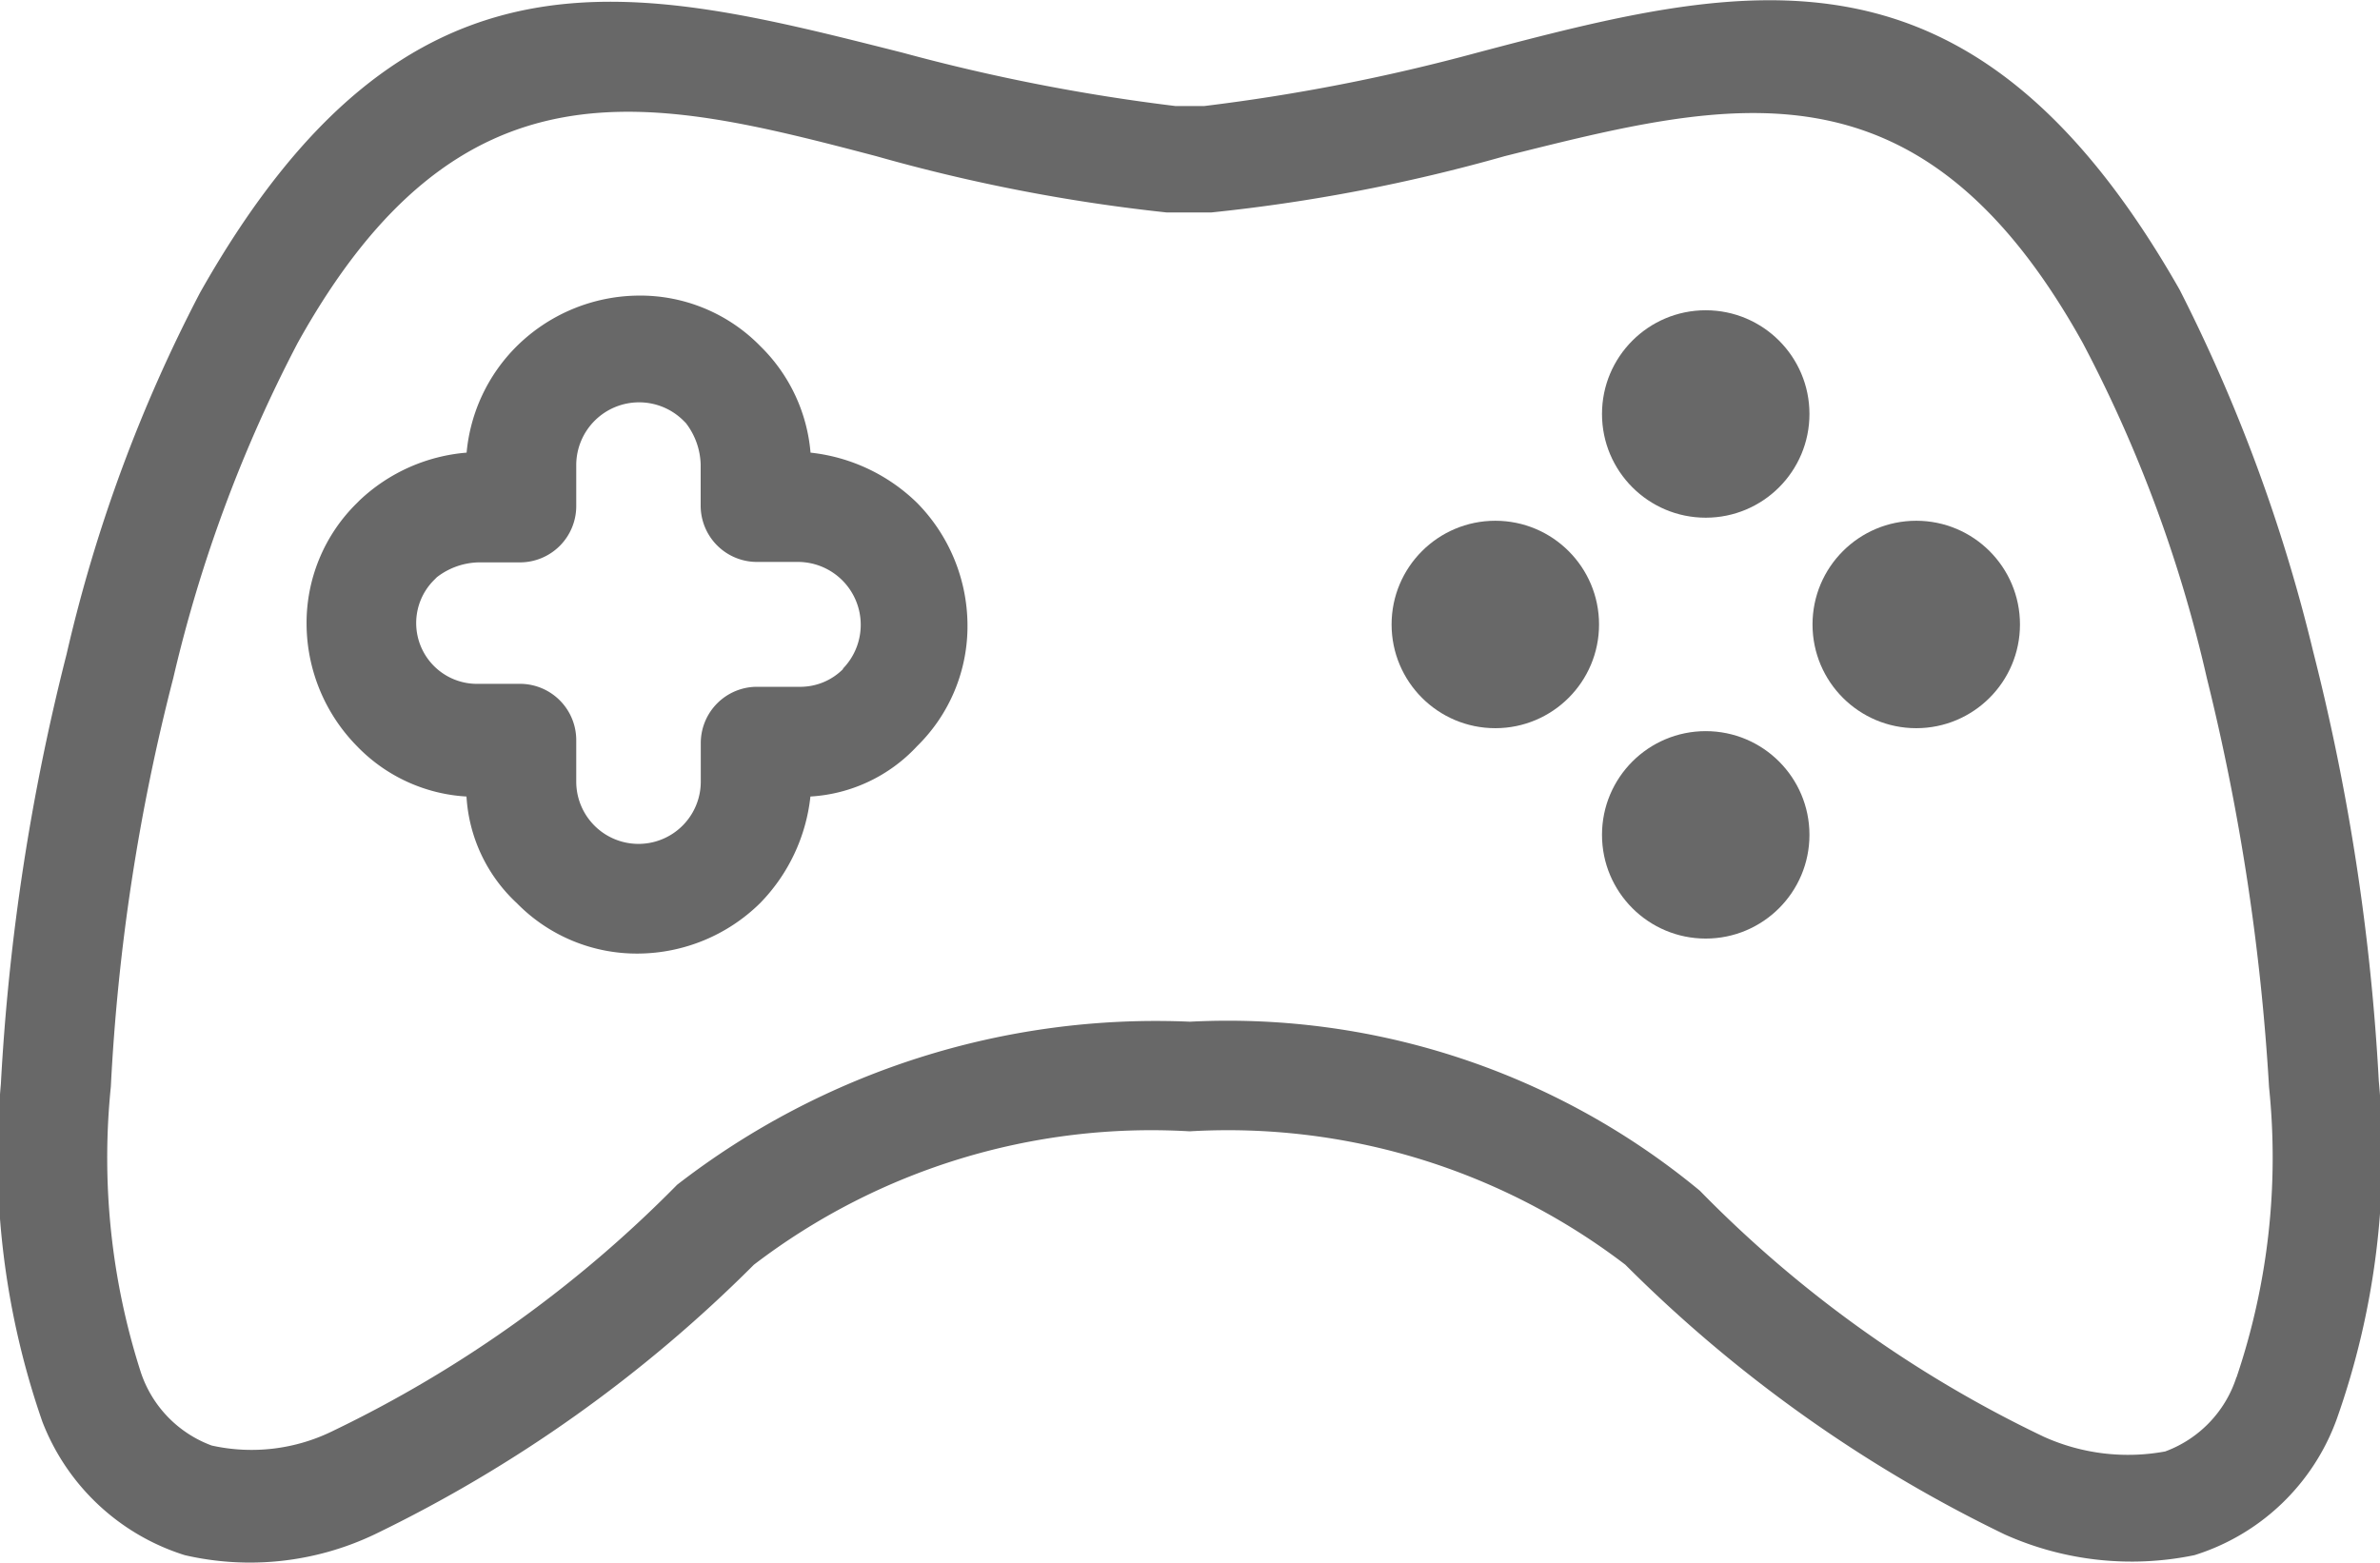 <svg id="_686589" data-name="686589" xmlns="http://www.w3.org/2000/svg" width="21.729" height="14.271" viewBox="0 0 21.729 14.271">
  <g id="Group_420" data-name="Group 420" transform="translate(0 0)">
    <g id="Group_419" data-name="Group 419">
      <path id="Path_267" data-name="Path 267" d="M21.718,64.979a20.283,20.283,0,0,0-.6-3.924,15.062,15.062,0,0,0-1.218-3.3c-1.894-3.329-3.951-2.815-6.414-2.165a17.629,17.629,0,0,1-2.49.487H10.73a17.629,17.629,0,0,1-2.49-.487c-2.463-.622-4.52-1.164-6.414,2.192a13.8,13.8,0,0,0-1.218,3.3,20.283,20.283,0,0,0-.6,3.924,7.374,7.374,0,0,0,.379,3.085,2.051,2.051,0,0,0,1.3,1.218,2.646,2.646,0,0,0,1.732-.189,12.72,12.72,0,0,0,3.464-2.463,5.975,5.975,0,0,1,3.978-1.218,5.975,5.975,0,0,1,3.978,1.218,12.72,12.72,0,0,0,3.464,2.463,2.831,2.831,0,0,0,1.732.189,2.022,2.022,0,0,0,1.3-1.245A7.237,7.237,0,0,0,21.718,64.979Zm-1.3,2.706a1.073,1.073,0,0,1-.65.677,1.869,1.869,0,0,1-1.11-.135,11.037,11.037,0,0,1-3.139-2.246,6.758,6.758,0,0,0-4.655-1.543,7.137,7.137,0,0,0-4.682,1.489,11.246,11.246,0,0,1-3.139,2.246,1.679,1.679,0,0,1-1.11.135,1.073,1.073,0,0,1-.65-.677,6.4,6.4,0,0,1-.271-2.6A18.668,18.668,0,0,1,1.582,61.3,12.914,12.914,0,0,1,2.718,58.24C4.207,55.561,5.939,55.994,8,56.535a15.876,15.876,0,0,0,2.652.514h.406a15.68,15.68,0,0,0,2.679-.514c2.057-.514,3.789-.974,5.278,1.705A12.48,12.48,0,0,1,20.148,61.3a20.485,20.485,0,0,1,.568,3.735A6.263,6.263,0,0,1,20.419,67.686Z" transform="translate(0 -55.109)" fill="#686868"/>
    </g>
  </g>
  <g id="Group_422" data-name="Group 422" transform="translate(2.799 2.698)">
    <g id="Group_421" data-name="Group 421">
      <path id="Path_268" data-name="Path 268" d="M46.948,96.876a1.644,1.644,0,0,0-.974-.46,1.54,1.54,0,0,0-.433-.947l-.027-.027a1.533,1.533,0,0,0-1.11-.46,1.6,1.6,0,0,0-1.11.46,1.573,1.573,0,0,0-.46.974,1.612,1.612,0,0,0-.974.433l-.027.027a1.533,1.533,0,0,0-.46,1.11,1.6,1.6,0,0,0,.46,1.11,1.509,1.509,0,0,0,1,.46,1.444,1.444,0,0,0,.46.974,1.533,1.533,0,0,0,1.11.46,1.6,1.6,0,0,0,1.11-.46,1.644,1.644,0,0,0,.46-.974,1.444,1.444,0,0,0,.974-.46,1.533,1.533,0,0,0,.46-1.11A1.6,1.6,0,0,0,46.948,96.876Zm-.677,1.516a.551.551,0,0,1-.406.162h-.379a.514.514,0,0,0-.514.514v.352a.568.568,0,1,1-1.137,0v-.379a.514.514,0,0,0-.514-.514h-.379a.555.555,0,0,1-.406-.947l.027-.027a.647.647,0,0,1,.379-.135h.379a.514.514,0,0,0,.514-.514v-.379a.574.574,0,0,1,.974-.406l.027.027a.647.647,0,0,1,.135.379V96.9a.514.514,0,0,0,.514.514h.379a.574.574,0,0,1,.406.974Z" transform="translate(-41.373 -94.981)" fill="#686868"/>
    </g>
  </g>
  <g id="Group_424" data-name="Group 424" transform="translate(14.626 2.833)">
    <g id="Group_423" data-name="Group 423" transform="translate(0 0)">
      <ellipse id="Ellipse_14" data-name="Ellipse 14" cx="0.947" cy="0.947" rx="0.947" ry="0.947" fill="#686868"/>
    </g>
  </g>
  <g id="Group_426" data-name="Group 426" transform="translate(14.626 6.676)">
    <g id="Group_425" data-name="Group 425">
      <ellipse id="Ellipse_15" data-name="Ellipse 15" cx="0.947" cy="0.947" rx="0.947" ry="0.947" fill="#686868"/>
    </g>
  </g>
  <g id="Group_428" data-name="Group 428" transform="translate(12.705 4.755)">
    <g id="Group_427" data-name="Group 427">
      <ellipse id="Ellipse_16" data-name="Ellipse 16" cx="0.947" cy="0.947" rx="0.947" ry="0.947" fill="#686868"/>
    </g>
  </g>
  <g id="Group_430" data-name="Group 430" transform="translate(16.548 4.755)">
    <g id="Group_429" data-name="Group 429">
      <ellipse id="Ellipse_17" data-name="Ellipse 17" cx="0.947" cy="0.947" rx="0.947" ry="0.947" fill="#686868"/>
    </g>
  </g>
</svg>